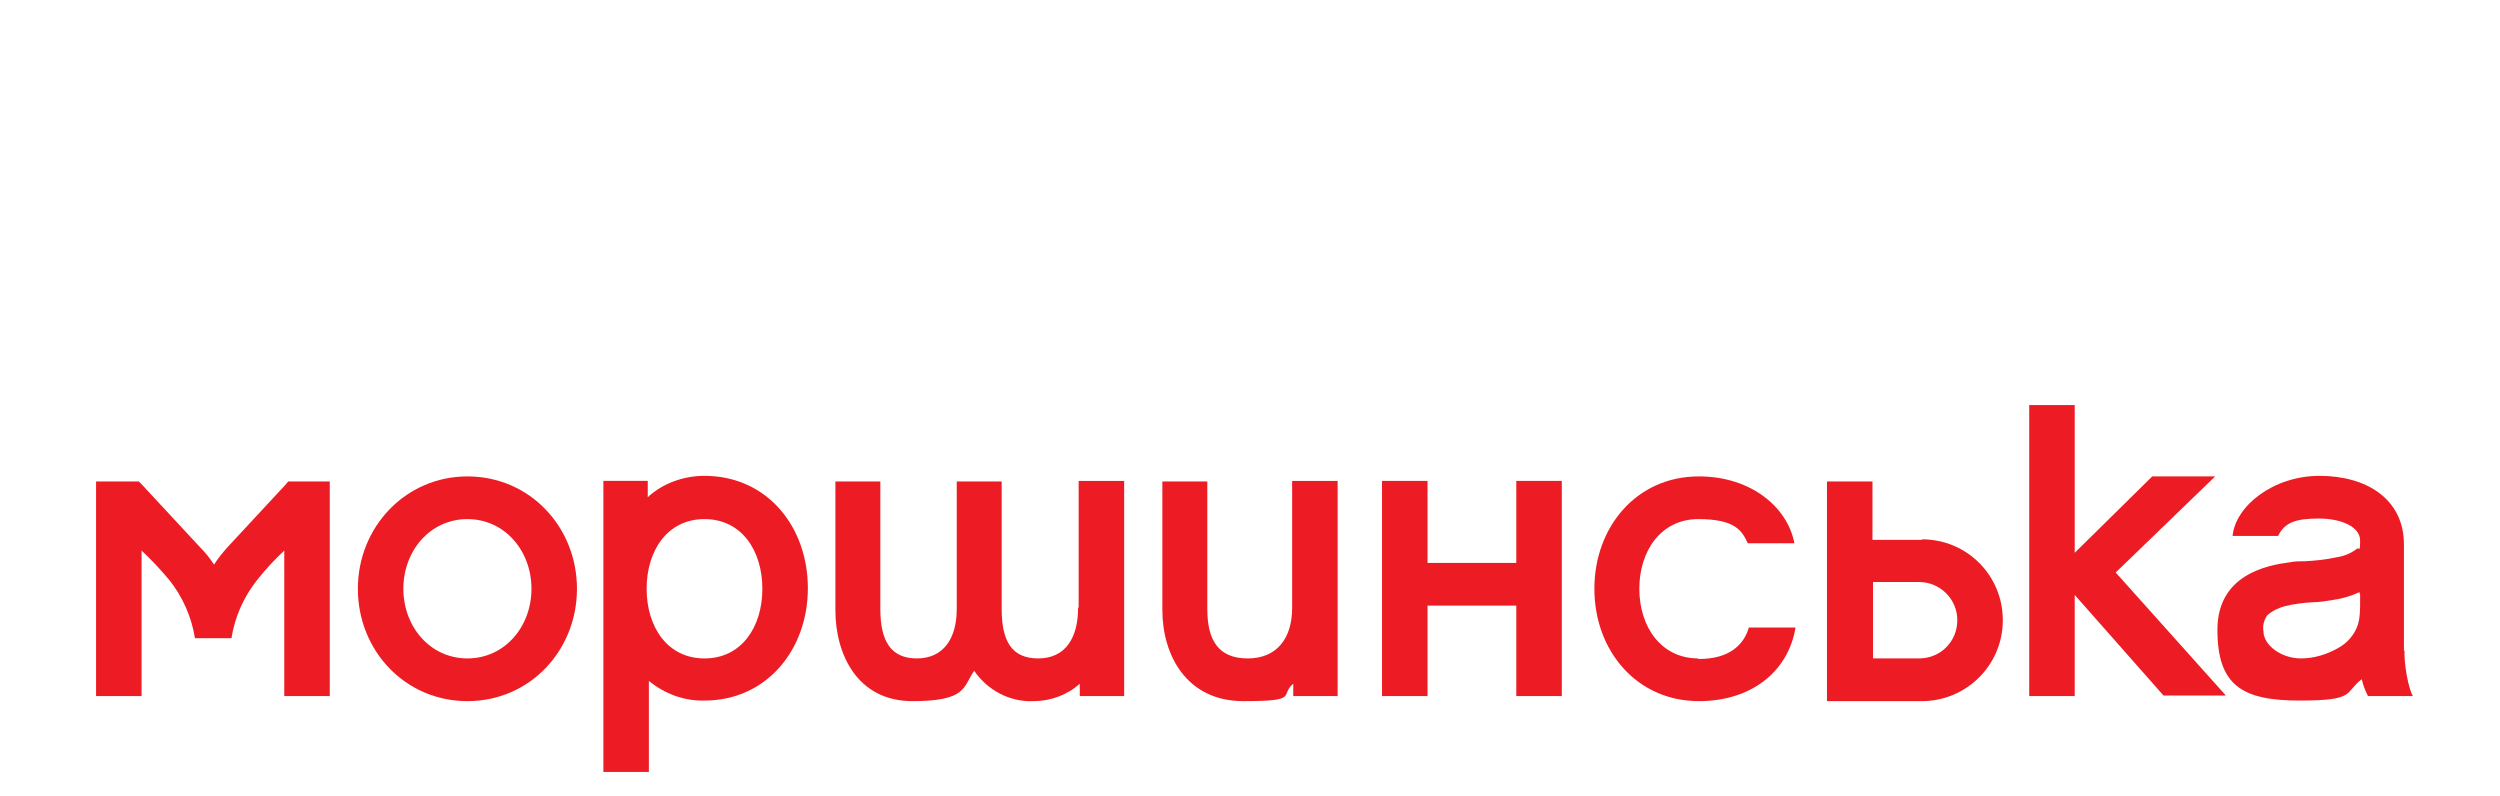 <?xml version="1.0" encoding="UTF-8"?>
<svg xmlns="http://www.w3.org/2000/svg" version="1.1" viewBox="0 0 445 141.6">
  <defs>
    <style>
      .cls-1 {
        fill: #ed1c24;
      }
    </style>
  </defs>
  <!-- Generator: Adobe Illustrator 28.6.0, SVG Export Plug-In . SVG Version: 1.2.0 Build 558)  -->
  <g>
    <g id="Layer_1">
      <g id="ec2c8dee-70d3-4022-8087-990623adaf78">
        <g>
          <path class="cls-1" d="M427.9,115.8v-18.9c0-8.1-6.7-12.2-15-12.2s-15,5.4-15.5,10.7h8.1c1.2-2.5,3.3-3.1,7.3-3.1s7.3,1.5,7.3,3.9-.2,1.1-.6,1.5c-1,.8-2.3,1.3-3.6,1.5-1.8.4-3.7.6-5.6.7-.9,0-1.9,0-2.8.2-3.8.5-12.8,2.1-12.8,12s4.4,12.6,14.6,12.6,7.9-1.4,11.1-3.8c.2,1,.6,2,1.1,3h8c-.8-1.3-1.6-5.7-1.5-8.1h-.1ZM420.1,105.6v1.6c0,1.3,0,2.7-.4,4-.6,1.8-1.9,3.3-3.6,4.2-2,1.1-4.2,1.8-6.5,1.8-3.6,0-6.7-2.4-6.7-4.8-.2-1,.1-2.1.7-2.9.9-.8,2-1.3,3.1-1.6,1.6-.4,3.3-.6,4.9-.7,1.2,0,2.4-.2,3.6-.4,1.6-.2,3.3-.7,4.8-1.4v.3h.1Z"/>
          <path class="cls-1" d="M230,108.2c0,5.4-2.7,9-7.9,9s-7.2-3.2-7.2-8.8v-22.7h-8v22.9c0,8,4.3,16.2,14.4,16.2s6.4-1,8.9-3.1v2.2h7.9v-38.3h-8.1v22.5h0Z"/>
          <path class="cls-1" d="M191.9,108.2c0,5.4-2.3,9-7.1,9s-6.5-3.2-6.5-8.8v-22.7h-8v22.7c0,5.3-2.4,8.8-7.1,8.8s-6.5-3.2-6.5-8.8v-22.7h-8v22.9c0,8,4,16.2,13.7,16.2s9-2.5,11-5.4c2.4,3.5,6.4,5.6,10.6,5.4,3,0,6-1.1,8.2-3.1v2.2h7.9v-38.3h-8.1v22.5h0Z"/>
          <path class="cls-1" d="M376.5,101.8l19.7,22h-11.1l-15.8-17.9v18h-8.1v-51.8h8.1v26.3l13.8-13.6h11.2l-17.7,17.1h-.1Z"/>
          <path class="cls-1" d="M83.2,84.8c-11,0-19.5,9-19.5,20s8.4,20,19.5,20,19.5-9,19.5-20-8.4-20-19.5-20ZM83.2,117.2c-6.6,0-11.4-5.6-11.4-12.4s4.8-12.4,11.4-12.4,11.4,5.6,11.4,12.4-4.8,12.4-11.4,12.4Z"/>
          <path class="cls-1" d="M269.9,85.6h8.1v38.3h-8.1v-16.1h-15.8v16.1h-8.1v-38.3h8.1v14.6h15.8v-14.6Z"/>
          <path class="cls-1" d="M342.1,96.1h-8.8v-10.4h-8.1v39.1h16.9c7.9,0,14.4-6.4,14.4-14.4s-6.4-14.4-14.4-14.4h0ZM341.6,117.2h-8.2v-13.6h8.2c3.7,0,6.8,3,6.8,6.8s-3,6.8-6.8,6.8Z"/>
          <path class="cls-1" d="M302.3,117.2h0c-6.6,0-10.5-5.6-10.5-12.4s3.9-12.4,10.5-12.4,7.8,2.1,8.8,4.3h8.3c-1.2-6.4-7.7-11.9-17-11.9h0c-11.1,0-18.6,9-18.6,20s7.5,20,18.6,20h0c9.7,0,16-5.6,17.2-13.1h-8.3c-.9,3.1-3.5,5.6-8.9,5.6h-.1Z"/>
          <path class="cls-1" d="M125.4,84.7c-3.7,0-7.4,1.3-10.1,3.8v-2.9h-7.9v51.8h8.1v-16.2c2.8,2.3,6.3,3.6,9.9,3.5,11,0,18.4-9,18.4-20s-7.3-20-18.4-20ZM125.4,117.2c-6.6,0-10.3-5.6-10.3-12.4s3.7-12.4,10.3-12.4,10.3,5.6,10.3,12.4-3.7,12.4-10.3,12.4Z"/>
          <path class="cls-1" d="M51.3,85.7l-.5.6-10.3,11.1c-.9,1-1.7,2-2.4,3.1-.7-1.1-1.6-2.2-2.5-3.1l-10.3-11.1-.6-.6h-7.6v38.2h8.1v-25.9c1.7,1.6,3.4,3.4,4.9,5.2,2.4,3,4,6.6,4.6,10.4h6.5c.6-3.8,2.2-7.4,4.6-10.4,1.5-1.9,3.1-3.6,4.8-5.2v25.9h8.1v-38.2h-7.5.1Z"/>
        </g>
      </g>
    </g>
  </g>
</svg>